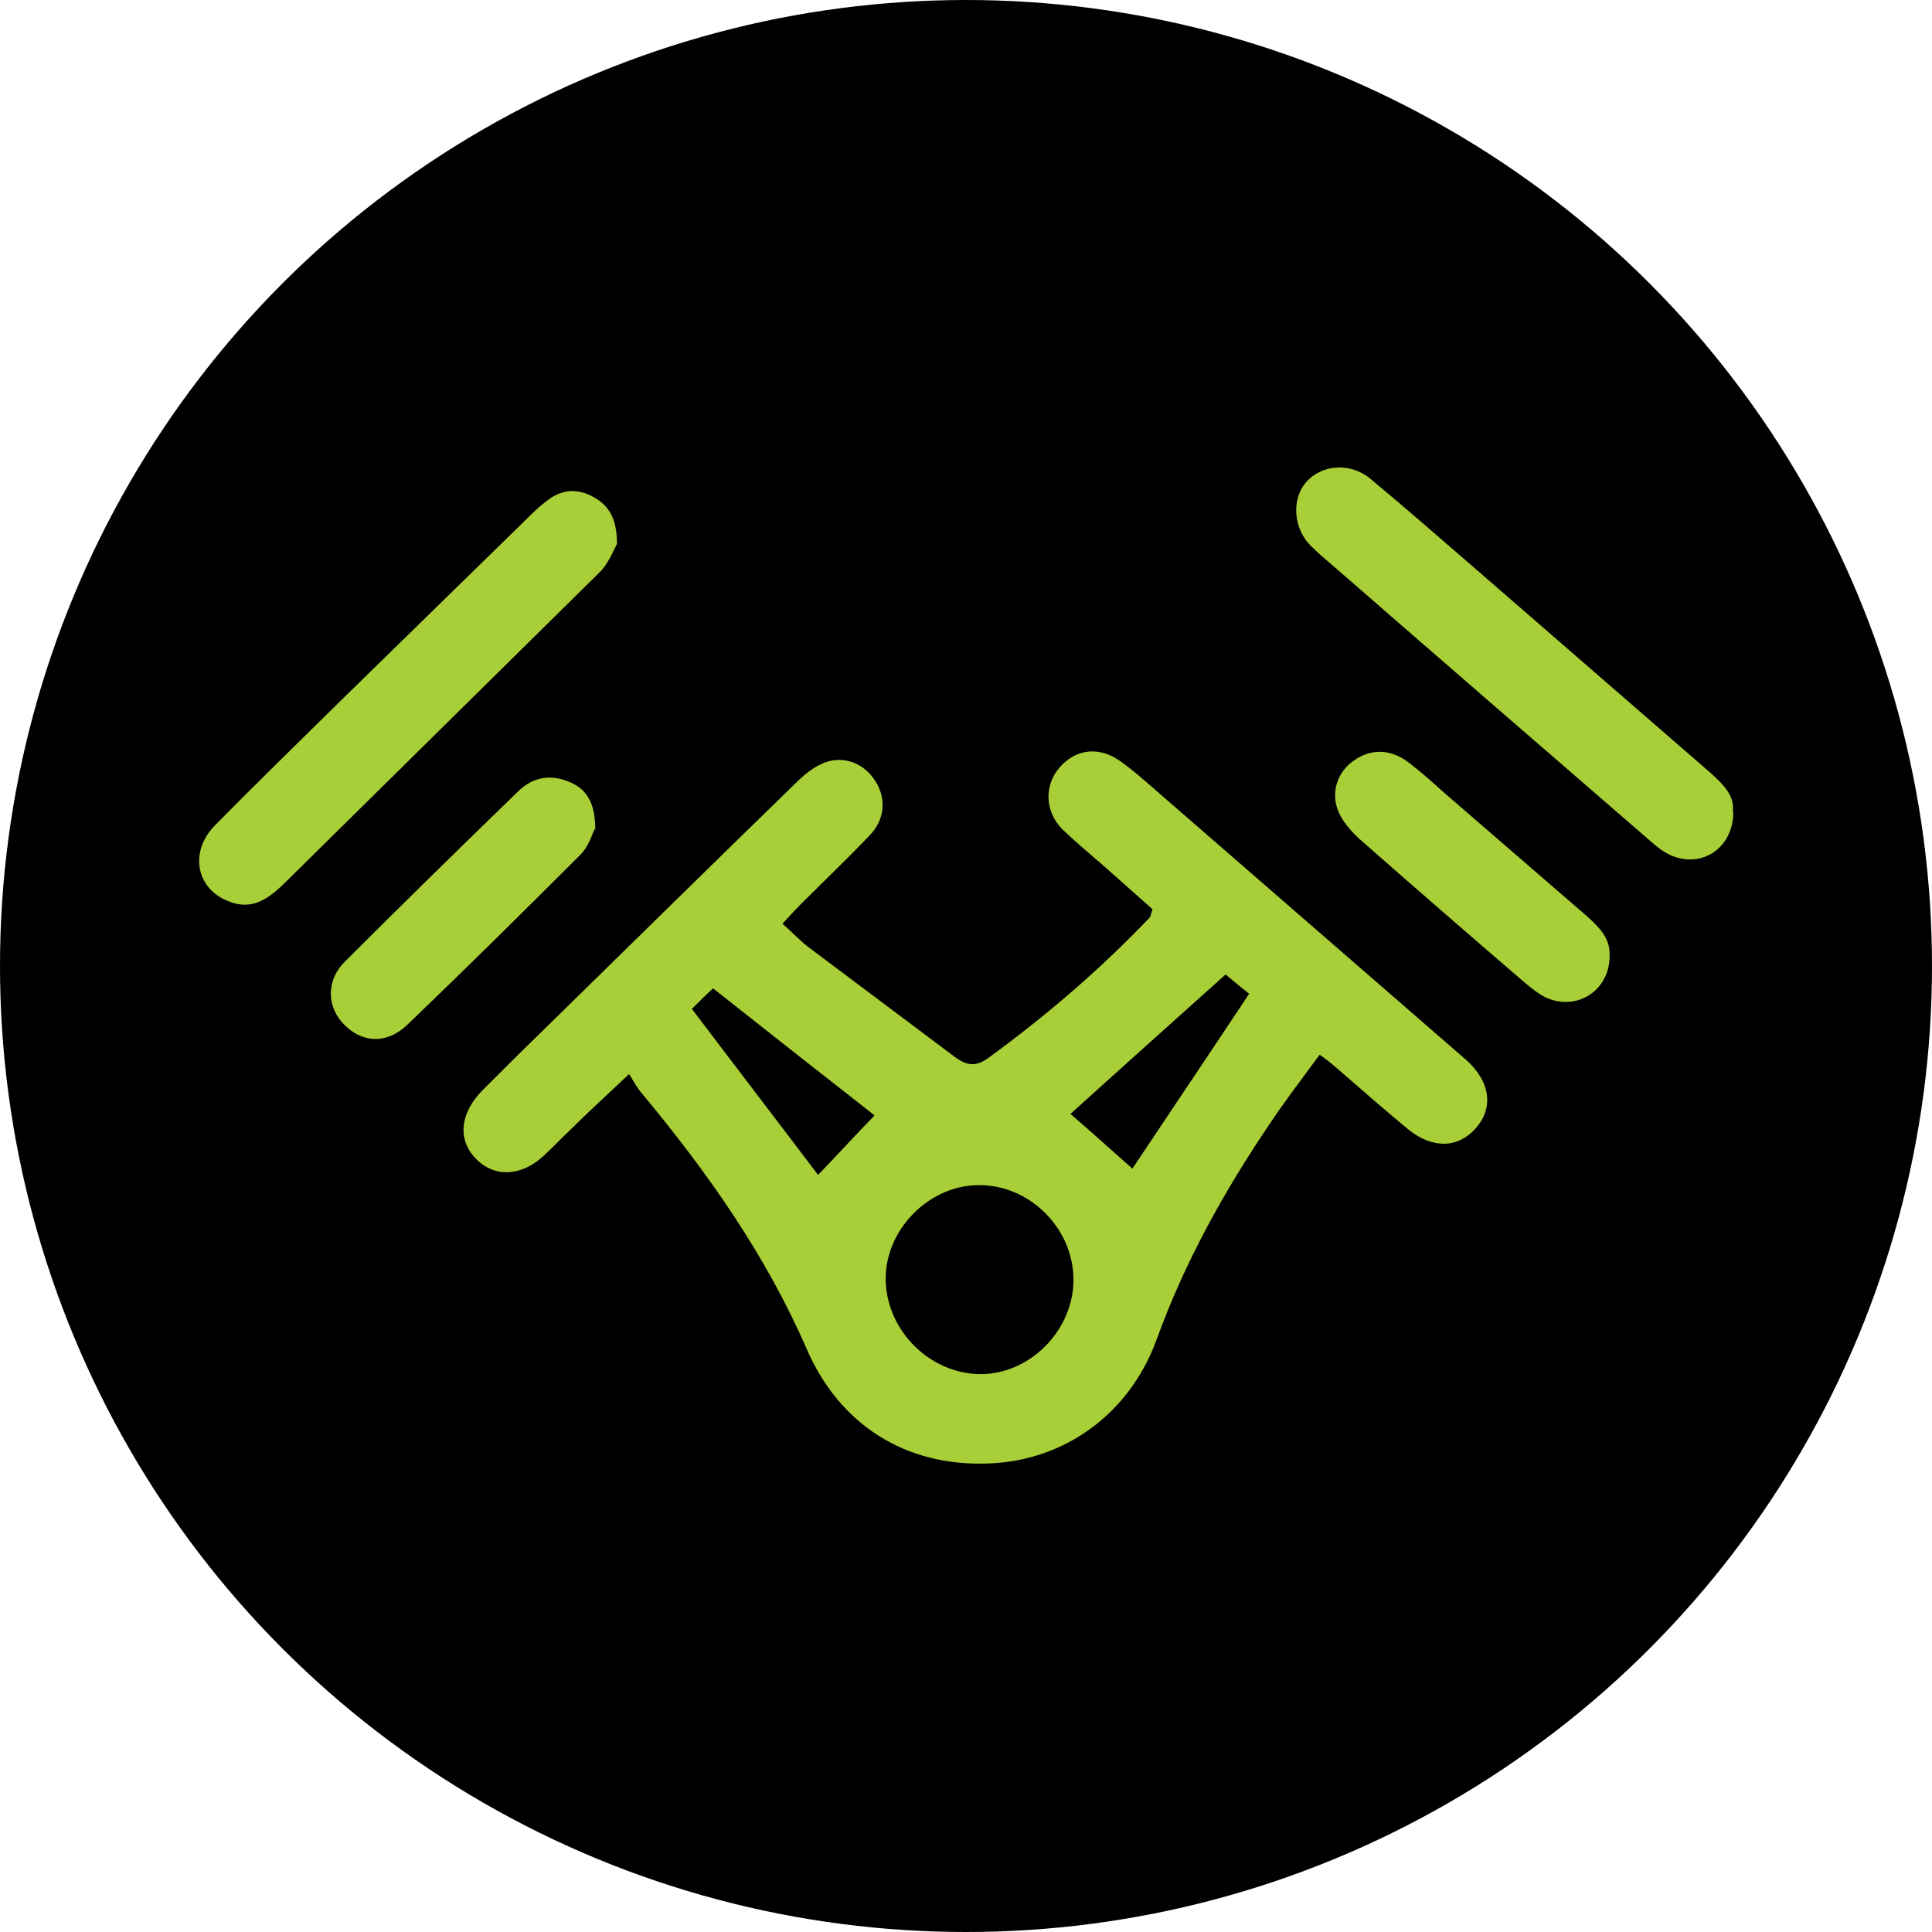 <?xml version="1.0" encoding="UTF-8"?> <svg xmlns="http://www.w3.org/2000/svg" id="Layer_1" data-name="Layer 1" viewBox="0 0 32 32"><defs><style> .cls-1 { fill: #a8cf37; } </style></defs><circle cx="16" cy="16" r="16"></circle><g><path class="cls-1" d="M21.85,17.48c-.3,.41-.58,.77-.83,1.15-.75,1.11-1.4,2.28-1.86,3.55-.45,1.24-1.53,2.02-2.8,2.06-1.35,.05-2.45-.63-3-1.9-.68-1.56-1.64-2.92-2.72-4.22-.08-.09-.14-.2-.22-.33-.37,.35-.68,.63-.97,.92-.15,.14-.28,.28-.43,.42-.38,.36-.83,.38-1.14,.06-.31-.32-.26-.76,.12-1.14,.32-.32,.63-.63,.95-.94,1.41-1.38,2.81-2.76,4.23-4.14,.14-.14,.3-.27,.48-.34,.33-.12,.66,.02,.84,.31,.18,.28,.16,.63-.09,.89-.37,.39-.76,.76-1.14,1.14-.1,.1-.19,.2-.31,.33,.16,.14,.28,.27,.42,.38,.81,.61,1.63,1.22,2.44,1.83,.18,.13,.33,.17,.54,.02,.96-.7,1.86-1.47,2.68-2.33,.02-.02,.02-.06,.05-.14-.26-.23-.53-.47-.8-.71-.23-.2-.47-.4-.69-.61-.3-.3-.31-.74-.04-1.04,.27-.3,.65-.34,1-.09,.25,.18,.48,.39,.71,.59,1.65,1.43,3.3,2.87,4.95,4.3,.02,.02,.05,.04,.07,.06,.4,.36,.45,.8,.15,1.13-.29,.33-.71,.34-1.11,.02-.4-.33-.8-.68-1.19-1.02-.07-.06-.14-.12-.28-.22Zm-5.61,5.28c.83,0,1.55-.74,1.54-1.58-.01-.85-.74-1.56-1.57-1.55-.83,0-1.56,.75-1.54,1.58,.02,.84,.74,1.55,1.58,1.55Zm-1.76-4.29c-.82-.64-1.72-1.35-2.67-2.1-.12,.11-.23,.22-.35,.34,.74,.98,1.44,1.89,2.09,2.75,.31-.32,.61-.65,.93-.98Zm4.28,.88c.64-.96,1.28-1.91,1.93-2.89-.14-.11-.26-.21-.39-.32-.88,.79-1.73,1.55-2.57,2.31,.36,.31,.69,.61,1.03,.91Z"></path><path class="cls-1" d="M10.22,9.01c-.06,.1-.14,.33-.3,.48-1.74,1.72-3.49,3.44-5.23,5.16-.26,.25-.53,.43-.9,.28-.55-.21-.66-.83-.22-1.27,.7-.71,1.42-1.41,2.13-2.11,1.02-1,2.05-2,3.07-3,.11-.11,.22-.21,.35-.3,.24-.16,.49-.15,.74,0,.25,.15,.36,.37,.36,.78Z"></path><path class="cls-1" d="M28.71,13.46c-.01,.62-.57,.95-1.09,.68-.15-.08-.27-.2-.4-.31-1.71-1.48-3.42-2.96-5.13-4.45-.13-.11-.26-.22-.38-.34-.29-.29-.32-.77-.08-1.05,.26-.3,.74-.34,1.08-.05,.59,.49,1.17,1,1.75,1.5,1.29,1.12,2.58,2.24,3.87,3.36,.21,.19,.41,.38,.37,.65Z"></path><path class="cls-1" d="M26.66,15.82c.01,.58-.54,.94-1.06,.7-.12-.06-.23-.15-.34-.24-.92-.79-1.84-1.59-2.75-2.39-.14-.13-.28-.29-.35-.47-.12-.31,0-.64,.26-.82,.28-.2,.6-.2,.9,.02,.21,.16,.4,.33,.6,.51,.79,.68,1.58,1.37,2.37,2.05,.2,.18,.38,.36,.37,.64Z"></path><path class="cls-1" d="M9.85,13.73c-.04,.08-.1,.29-.23,.42-.95,.95-1.9,1.89-2.87,2.82-.33,.32-.73,.31-1.03,.02-.31-.29-.33-.75,0-1.07,.95-.95,1.91-1.89,2.87-2.82,.25-.24,.55-.28,.86-.14,.28,.12,.41,.36,.41,.78Z"></path></g></svg> 